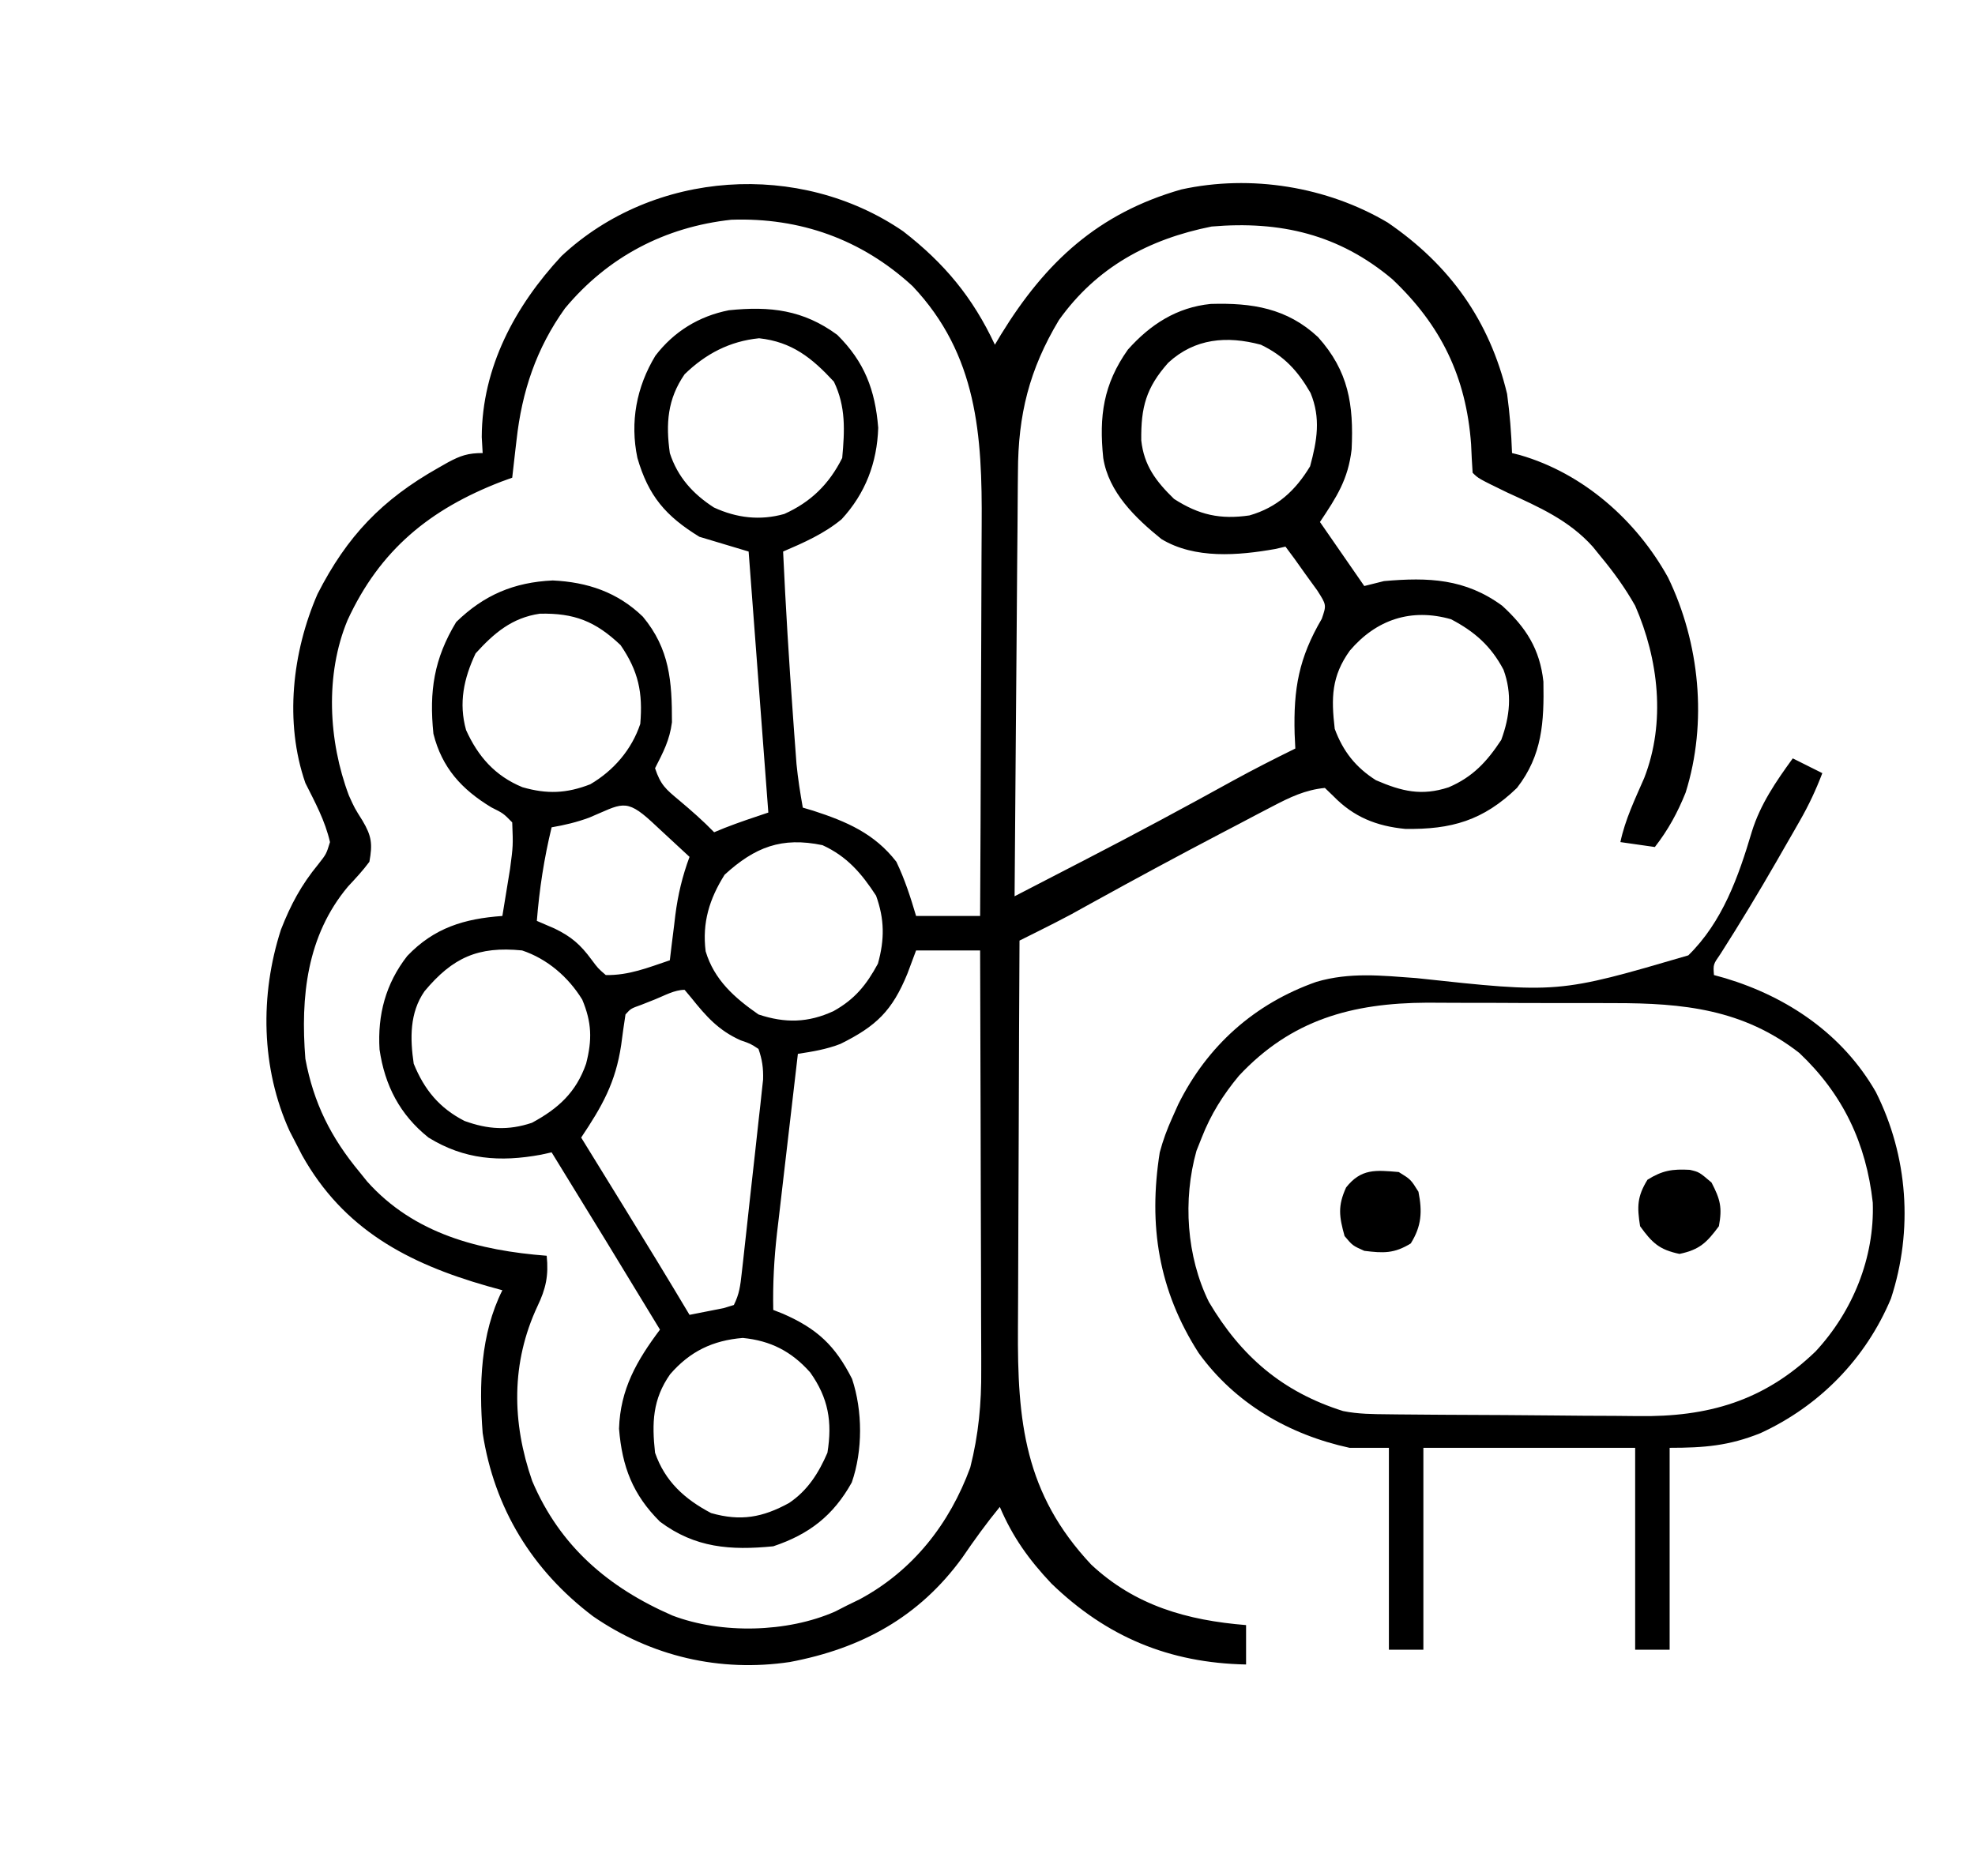 <svg xmlns="http://www.w3.org/2000/svg" width="401" height="381"><path d="M0 0 C8.389 6.497 14.137 13.425 18.633 23.039 C19.045 22.349 19.458 21.66 19.883 20.949 C28.926 6.233 39.573 -3.652 56.487 -8.491 C70.619 -11.583 86.078 -9.061 98.383 -1.773 C111.008 6.864 119.063 18.125 122.633 33.039 C123.175 37.038 123.49 41.007 123.633 45.039 C124.166 45.174 124.7 45.31 125.25 45.449 C138.087 49.158 148.889 58.694 155.312 70.312 C161.738 83.581 163.35 99.759 158.883 113.977 C157.253 118.045 155.322 121.582 152.633 125.039 C150.323 124.709 148.013 124.379 145.633 124.039 C146.603 119.443 148.611 115.301 150.477 111.012 C154.865 99.729 153.4 86.948 148.633 76.039 C146.589 72.427 144.282 69.229 141.633 66.039 C141.109 65.392 140.586 64.745 140.047 64.078 C135.208 58.673 129.138 56.022 122.633 53.039 C116.791 50.198 116.791 50.198 115.633 49.039 C115.498 47.103 115.401 45.165 115.32 43.227 C114.322 29.613 109.232 19.095 99.32 9.727 C88.485 0.605 76.562 -2.15 62.633 -0.961 C49.828 1.597 39.27 7.32 31.633 18.039 C25.608 28.081 23.343 37.268 23.314 48.873 C23.304 49.811 23.294 50.749 23.284 51.715 C23.253 54.782 23.236 57.85 23.219 60.918 C23.2 63.057 23.18 65.197 23.16 67.336 C23.109 72.944 23.069 78.551 23.032 84.159 C22.992 89.891 22.941 95.622 22.891 101.354 C22.794 112.582 22.71 123.81 22.633 135.039 C26.256 133.168 29.878 131.296 33.499 129.422 C34.725 128.787 35.951 128.154 37.178 127.52 C47.196 122.347 57.118 117.013 66.988 111.562 C71.152 109.277 75.37 107.134 79.633 105.039 C79.586 104.061 79.54 103.082 79.492 102.074 C79.239 92.875 80.343 86.657 85.008 78.691 C85.969 75.881 85.969 75.881 84.078 72.926 C83.312 71.87 82.547 70.814 81.758 69.727 C80.997 68.658 80.237 67.589 79.453 66.488 C78.552 65.276 78.552 65.276 77.633 64.039 C76.948 64.198 76.264 64.356 75.559 64.52 C68.047 65.853 59.192 66.59 52.445 62.504 C47.132 58.21 41.723 52.991 40.633 46.039 C39.757 37.568 40.65 31.08 45.633 24.039 C50.168 18.944 55.55 15.445 62.461 14.758 C70.807 14.506 77.939 15.603 84.246 21.496 C90.445 28.394 91.5 35.227 91.066 44.273 C90.36 50.408 88.022 53.955 84.633 59.039 C87.603 63.329 90.573 67.619 93.633 72.039 C94.953 71.709 96.273 71.379 97.633 71.039 C106.684 70.241 114.14 70.544 121.633 76.039 C126.471 80.464 129.285 84.836 130.004 91.457 C130.147 99.585 129.815 106.375 124.633 113.039 C117.786 119.651 111.337 121.508 101.934 121.359 C96.1 120.793 91.482 118.939 87.383 114.727 C86.805 114.17 86.228 113.613 85.633 113.039 C81.64 113.434 78.537 114.932 75.012 116.777 C73.377 117.628 73.377 117.628 71.708 118.497 C70.549 119.109 69.39 119.721 68.195 120.352 C66.989 120.983 65.782 121.615 64.575 122.246 C55.928 126.778 47.337 131.412 38.789 136.13 C37.96 136.587 37.131 137.045 36.277 137.516 C35.569 137.908 34.861 138.301 34.132 138.706 C31.929 139.881 29.711 141.008 27.477 142.122 C26.397 142.661 26.397 142.661 25.295 143.211 C24.746 143.484 24.198 143.758 23.633 144.039 C23.563 156.609 23.51 169.18 23.477 181.75 C23.462 187.588 23.441 193.426 23.406 199.264 C23.374 204.905 23.356 210.546 23.348 216.187 C23.343 218.332 23.332 220.476 23.316 222.621 C23.177 241.675 24.648 256.315 38.18 270.742 C47.111 279.105 57.703 282.077 69.633 283.039 C69.633 285.679 69.633 288.319 69.633 291.039 C54.005 290.724 41.315 285.44 30.094 274.582 C25.534 269.747 22.236 265.152 19.633 259.039 C16.905 262.373 14.429 265.792 12.008 269.352 C3.218 281.446 -8.486 287.8 -22.992 290.535 C-37.205 292.657 -51.131 289.406 -62.957 281.254 C-75.285 271.929 -83.005 259.368 -85.367 244.039 C-86.124 234.288 -85.833 223.97 -81.367 215.039 C-82.891 214.619 -82.891 214.619 -84.445 214.191 C-100.563 209.574 -113.641 202.675 -122.055 187.586 C-122.488 186.745 -122.921 185.905 -123.367 185.039 C-123.759 184.281 -124.151 183.523 -124.555 182.742 C-130.392 169.953 -130.61 155.06 -126.324 141.816 C-124.341 136.741 -122.2 132.744 -118.742 128.539 C-117.111 126.461 -117.111 126.461 -116.367 124.039 C-117.358 119.703 -119.381 115.995 -121.367 112.039 C-125.649 99.694 -124.028 85.446 -118.891 73.648 C-112.915 61.916 -105.803 54.492 -94.367 48.039 C-93.412 47.496 -93.412 47.496 -92.438 46.941 C-89.847 45.556 -88.361 45.039 -85.367 45.039 C-85.429 43.967 -85.491 42.894 -85.555 41.789 C-85.505 27.637 -78.793 15.187 -69.367 5.039 C-50.633 -12.483 -20.964 -14.363 0 0 Z M-68.648 15.641 C-74.488 23.789 -77.403 32.544 -78.492 42.414 C-78.579 43.15 -78.665 43.886 -78.754 44.645 C-78.964 46.442 -79.166 48.24 -79.367 50.039 C-80.106 50.307 -80.844 50.575 -81.605 50.852 C-96.086 56.445 -106.233 64.706 -112.805 78.977 C-117.404 90.011 -116.692 103.522 -112.535 114.559 C-111.384 117.114 -111.384 117.114 -109.766 119.684 C-107.892 122.839 -107.715 124.418 -108.367 128.039 C-109.698 129.84 -111.179 131.422 -112.707 133.059 C-121.097 143.068 -122.365 155.49 -121.367 168.039 C-119.695 177.03 -116.181 184.035 -110.367 191.039 C-109.855 191.675 -109.344 192.31 -108.816 192.965 C-99.28 203.637 -86.03 206.975 -72.367 208.039 C-71.955 212.056 -72.53 214.719 -74.242 218.289 C-79.608 229.765 -79.463 241.862 -75.305 253.789 C-69.679 267.039 -59.83 275.436 -46.848 281.094 C-36.895 284.887 -23.54 284.573 -13.812 280.289 C-13.006 279.877 -12.199 279.464 -11.367 279.039 C-10.519 278.627 -9.671 278.214 -8.797 277.789 C1.998 271.979 9.436 262.488 13.633 251.039 C15.317 244.381 15.918 238.031 15.86 231.183 C15.86 230.255 15.86 229.327 15.861 228.371 C15.859 225.341 15.844 222.311 15.828 219.281 C15.824 217.166 15.822 215.05 15.82 212.934 C15.812 207.394 15.792 201.854 15.77 196.314 C15.75 190.649 15.741 184.985 15.73 179.32 C15.709 168.227 15.675 157.133 15.633 146.039 C11.343 146.039 7.053 146.039 2.633 146.039 C1.767 148.359 1.767 148.359 0.883 150.727 C-2.213 158.305 -5.451 161.416 -12.734 165.023 C-15.607 166.131 -18.332 166.572 -21.367 167.039 C-22.085 173.158 -22.797 179.278 -23.503 185.398 C-23.744 187.478 -23.987 189.557 -24.231 191.637 C-24.583 194.635 -24.929 197.634 -25.273 200.633 C-25.383 201.554 -25.492 202.475 -25.605 203.424 C-26.201 208.67 -26.475 213.76 -26.367 219.039 C-25.715 219.296 -25.063 219.552 -24.391 219.816 C-17.444 222.859 -13.801 226.273 -10.367 233.039 C-8.209 239.514 -8.174 247.619 -10.426 254.074 C-14.177 260.814 -19.107 264.619 -26.367 267.039 C-35.042 267.891 -42.242 267.373 -49.367 262.039 C-54.877 256.563 -57.056 250.894 -57.68 243.164 C-57.431 235.119 -54.068 229.316 -49.367 223.039 C-60.323 205.012 -60.323 205.012 -71.367 187.039 C-72.084 187.198 -72.801 187.356 -73.539 187.52 C-81.863 189.049 -89.082 188.528 -96.367 184.039 C-102.178 179.391 -105.238 173.47 -106.305 166.164 C-106.738 159.108 -105.054 152.769 -100.68 147.164 C-95.205 141.433 -89.098 139.591 -81.367 139.039 C-81.028 136.998 -80.696 134.956 -80.367 132.914 C-80.182 131.777 -79.996 130.64 -79.805 129.469 C-79.182 124.758 -79.182 124.758 -79.367 120.039 C-81.165 118.203 -81.165 118.203 -83.617 116.977 C-89.596 113.359 -93.624 108.985 -95.367 102.039 C-96.249 93.391 -95.259 86.822 -90.742 79.352 C-85.092 73.85 -79.008 71.273 -71.137 70.91 C-64.085 71.238 -57.958 73.304 -52.84 78.266 C-47.393 84.824 -46.924 91.378 -46.934 99.707 C-47.409 103.362 -48.705 105.784 -50.367 109.039 C-49.232 112.443 -48.195 113.282 -45.492 115.539 C-43.013 117.625 -40.623 119.712 -38.367 122.039 C-37.666 121.75 -36.965 121.462 -36.242 121.164 C-33.321 120.021 -30.343 119.031 -27.367 118.039 C-29.347 91.804 -29.347 91.804 -31.367 65.039 C-34.667 64.049 -37.967 63.059 -41.367 62.039 C-48.211 57.835 -51.715 53.749 -53.949 46.027 C-55.481 38.743 -54.142 31.623 -50.301 25.277 C-46.551 20.364 -41.425 17.224 -35.367 16.039 C-26.991 15.179 -20.261 15.961 -13.367 21.039 C-7.854 26.507 -5.678 32.189 -5.055 39.914 C-5.288 47.017 -7.651 53.228 -12.473 58.465 C-16.02 61.413 -20.153 63.232 -24.367 65.039 C-23.853 76.155 -23.176 87.253 -22.367 98.352 C-22.284 99.513 -22.201 100.675 -22.116 101.872 C-21.993 103.527 -21.993 103.527 -21.867 105.215 C-21.759 106.683 -21.759 106.683 -21.648 108.181 C-21.355 111.165 -20.892 114.088 -20.367 117.039 C-19.666 117.247 -18.965 117.454 -18.242 117.668 C-11.474 119.866 -5.806 122.295 -1.367 128.039 C0.365 131.679 1.481 135.152 2.633 139.039 C6.923 139.039 11.213 139.039 15.633 139.039 C15.703 126.338 15.756 113.638 15.788 100.937 C15.804 95.038 15.825 89.14 15.859 83.242 C15.892 77.542 15.91 71.843 15.917 66.144 C15.923 63.976 15.934 61.809 15.95 59.642 C16.081 41.423 15.081 25.067 1.918 11.141 C-8.407 1.646 -20.907 -2.821 -34.887 -2.34 C-48.38 -0.871 -59.96 5.208 -68.648 15.641 Z M-44.367 29.039 C-47.86 34.097 -48.199 39.086 -47.367 45.039 C-45.79 49.901 -42.681 53.342 -38.418 56.09 C-33.805 58.225 -29.037 58.793 -24.125 57.406 C-18.743 54.989 -15.024 51.352 -12.367 46.039 C-11.86 40.484 -11.605 35.621 -14.055 30.539 C-18.518 25.713 -22.579 22.451 -29.242 21.727 C-35.204 22.323 -40.097 24.888 -44.367 29.039 Z M53.836 26.695 C49.331 31.758 48.273 35.732 48.352 42.469 C48.911 47.585 51.336 50.777 55.008 54.352 C60.091 57.619 64.386 58.565 70.32 57.703 C75.957 56.084 79.651 52.665 82.633 47.727 C84.048 42.507 84.838 37.954 82.719 32.828 C80.135 28.344 77.371 25.317 72.633 23.039 C65.742 21.195 59.23 21.724 53.836 26.695 Z M-86.805 85.727 C-89.191 90.785 -90.276 95.792 -88.738 101.285 C-86.315 106.648 -82.856 110.604 -77.297 112.891 C-72.322 114.329 -68.343 114.177 -63.516 112.297 C-58.764 109.515 -55.103 105.248 -53.367 100.039 C-52.829 93.685 -53.727 89.34 -57.367 84.039 C-62.483 79.179 -66.792 77.506 -73.766 77.66 C-79.418 78.483 -83.062 81.6 -86.805 85.727 Z M90.695 85.164 C86.97 90.357 86.894 94.745 87.633 101.039 C89.316 105.605 91.894 108.876 96.008 111.477 C101.26 113.741 105.265 114.717 110.758 112.914 C115.668 110.815 118.525 107.72 121.445 103.289 C123.201 98.485 123.689 93.934 121.906 89.047 C119.347 84.199 116.037 81.305 111.258 78.789 C103.173 76.479 96.083 78.83 90.695 85.164 Z M-63.727 119.066 C-66.272 120.004 -68.698 120.583 -71.367 121.039 C-72.901 127.377 -73.852 133.541 -74.367 140.039 C-73.171 140.555 -71.975 141.07 -70.742 141.602 C-67.374 143.236 -65.521 144.849 -63.305 147.852 C-61.942 149.683 -61.942 149.683 -60.367 151.039 C-55.671 151.123 -51.781 149.521 -47.367 148.039 C-47.246 147.026 -47.125 146.013 -47 144.969 C-46.831 143.617 -46.662 142.266 -46.492 140.914 C-46.374 139.916 -46.374 139.916 -46.254 138.898 C-45.723 134.735 -44.825 130.972 -43.367 127.039 C-45.344 125.203 -47.323 123.37 -49.305 121.539 C-49.869 121.014 -50.433 120.49 -51.014 119.949 C-56.416 114.968 -57.209 116.344 -63.727 119.066 Z M-36.242 130.664 C-39.324 135.559 -40.825 140.393 -40.094 146.215 C-38.36 152.014 -34.235 155.654 -29.367 159.039 C-23.937 160.849 -19.27 160.74 -14.117 158.352 C-9.814 155.955 -7.451 153.044 -5.117 148.727 C-3.735 143.775 -3.775 139.685 -5.492 134.914 C-8.456 130.369 -11.383 126.949 -16.367 124.664 C-24.656 122.937 -30.082 125.04 -36.242 130.664 Z M-97.168 154.32 C-100.218 158.692 -100.118 163.947 -99.367 169.039 C-97.215 174.328 -94.157 178.05 -89.055 180.664 C-84.293 182.39 -80.193 182.653 -75.367 181.039 C-70.041 178.167 -66.387 174.862 -64.367 169.039 C-63.102 164.161 -63.224 160.618 -65.145 156.035 C-67.963 151.434 -72.263 147.74 -77.367 146.039 C-86.293 145.155 -91.441 147.467 -97.168 154.32 Z M-50.367 155.977 C-51.275 156.336 -52.182 156.696 -53.117 157.066 C-55.295 157.844 -55.295 157.844 -56.367 159.039 C-56.691 161.097 -56.976 163.161 -57.242 165.227 C-58.38 172.892 -61.103 177.66 -65.367 184.039 C-64.914 184.774 -64.461 185.51 -63.994 186.267 C-62.282 189.044 -60.571 191.821 -58.861 194.598 C-58.126 195.791 -57.391 196.984 -56.656 198.176 C-52.18 205.436 -47.733 212.712 -43.367 220.039 C-42.686 219.905 -42.006 219.771 -41.304 219.632 C-39.681 219.312 -38.057 218.992 -36.434 218.672 C-35.411 218.359 -35.411 218.359 -34.367 218.039 C-33.246 215.797 -33.057 214.141 -32.779 211.653 C-32.676 210.745 -32.572 209.837 -32.466 208.902 C-32.359 207.918 -32.251 206.935 -32.141 205.922 C-31.973 204.409 -31.973 204.409 -31.801 202.865 C-31.566 200.729 -31.332 198.592 -31.101 196.455 C-30.744 193.184 -30.376 189.914 -30.008 186.645 C-29.781 184.57 -29.554 182.496 -29.328 180.422 C-29.217 179.443 -29.105 178.463 -28.991 177.454 C-28.894 176.54 -28.797 175.626 -28.697 174.684 C-28.565 173.481 -28.565 173.481 -28.43 172.253 C-28.365 169.95 -28.606 168.21 -29.367 166.039 C-30.983 164.977 -30.983 164.977 -32.992 164.289 C-37.475 162.286 -39.983 159.439 -43.02 155.648 C-43.464 155.117 -43.909 154.586 -44.367 154.039 C-46.43 154.039 -48.486 155.226 -50.367 155.977 Z M-47.305 232.102 C-50.878 237.19 -51.028 241.996 -50.367 248.039 C-48.344 253.867 -44.349 257.47 -38.992 260.289 C-32.979 262.007 -28.518 261.179 -23.16 258.246 C-19.372 255.696 -17.149 252.16 -15.367 248.039 C-14.351 241.752 -15.172 236.927 -18.867 231.73 C-22.663 227.45 -26.914 225.28 -32.555 224.727 C-38.643 225.226 -43.283 227.454 -47.305 232.102 Z " fill="#000000" transform="translate(183.367,46.961)"></path><path d="M0 0 C1.98 0.99 3.96 1.98 6 3 C4.715 6.378 3.256 9.49 1.461 12.625 C0.966 13.491 0.472 14.357 -0.038 15.249 C-0.562 16.157 -1.085 17.065 -1.625 18 C-2.159 18.932 -2.693 19.864 -3.243 20.823 C-6.917 27.205 -10.711 33.492 -14.672 39.699 C-16.167 41.846 -16.167 41.846 -16 44 C-15.25 44.208 -14.5 44.415 -13.727 44.629 C-1.011 48.456 10.154 56.032 16.867 67.746 C23.402 80.747 24.478 95.81 19.938 109.688 C14.834 121.881 5.428 131.519 -6.59 137.035 C-12.963 139.587 -17.93 140 -25 140 C-25 153.53 -25 167.06 -25 181 C-27.31 181 -29.62 181 -32 181 C-32 167.47 -32 153.94 -32 140 C-46.19 140 -60.38 140 -75 140 C-75 153.53 -75 167.06 -75 181 C-77.31 181 -79.62 181 -82 181 C-82 167.47 -82 153.94 -82 140 C-84.64 140 -87.28 140 -90 140 C-102.293 137.328 -113.232 130.991 -120.621 120.754 C-128.782 108.035 -130.867 94.805 -128.527 80.012 C-127.869 77.541 -127.05 75.331 -126 73 C-125.598 72.1 -125.196 71.2 -124.781 70.273 C-118.872 58.356 -109.288 49.803 -96.73 45.381 C-89.933 43.381 -83.459 44.105 -76.473 44.613 C-47.623 47.739 -47.623 47.739 -21.213 40.002 C-14.269 33.213 -11.021 24.018 -8.312 14.892 C-6.588 9.323 -3.406 4.684 0 0 Z M-112.438 64.438 C-115.677 68.333 -118.156 72.281 -120 77 C-120.354 77.891 -120.709 78.781 -121.074 79.699 C-123.863 89.642 -123.094 101.153 -118.547 110.387 C-112.012 121.426 -103.618 128.656 -91.3 132.536 C-88.22 133.158 -85.27 133.16 -82.127 133.193 C-81.443 133.201 -80.76 133.209 -80.056 133.218 C-77.797 133.242 -75.539 133.259 -73.281 133.273 C-72.506 133.279 -71.73 133.284 -70.931 133.29 C-66.819 133.316 -62.707 133.336 -58.596 133.35 C-55.213 133.363 -51.83 133.391 -48.447 133.432 C-44.345 133.482 -40.243 133.506 -36.14 133.513 C-34.587 133.52 -33.034 133.535 -31.481 133.559 C-17.216 133.768 -5.826 130.512 4.645 120.414 C12.188 112.279 16.623 101.373 16.246 90.223 C14.91 78.157 10.177 68.175 1.332 59.82 C-10.073 50.918 -22.286 49.689 -36.238 49.699 C-37.609 49.695 -38.98 49.691 -40.351 49.686 C-43.213 49.679 -46.074 49.679 -48.936 49.684 C-52.57 49.69 -56.204 49.673 -59.838 49.65 C-62.667 49.635 -65.496 49.634 -68.324 49.637 C-70.305 49.637 -72.285 49.623 -74.266 49.609 C-89.488 49.686 -101.817 53.071 -112.438 64.438 Z " fill="#000000" transform="translate(364,154)"></path><path d="M0 0 C2.438 1.5 2.438 1.5 4 4 C4.804 8.046 4.638 10.979 2.438 14.5 C-0.924 16.569 -3.12 16.485 -7 16 C-9.375 14.938 -9.375 14.938 -11 13 C-12.104 9.027 -12.415 6.91 -10.688 3.125 C-7.633 -0.721 -4.73 -0.408 0 0 Z " fill="#000000" transform="translate(284,238)"></path><path d="M0 0 C1.906 0.449 1.906 0.449 4.406 2.574 C6.184 5.982 6.616 7.665 5.906 11.449 C3.45 14.772 1.981 16.225 -2.094 17.074 C-6.201 16.219 -7.648 14.83 -10.094 11.449 C-10.719 7.491 -10.704 5.441 -8.594 2.012 C-5.562 0.117 -3.533 -0.191 0 0 Z " fill="#000000" transform="translate(343.094,237.551)"></path></svg>